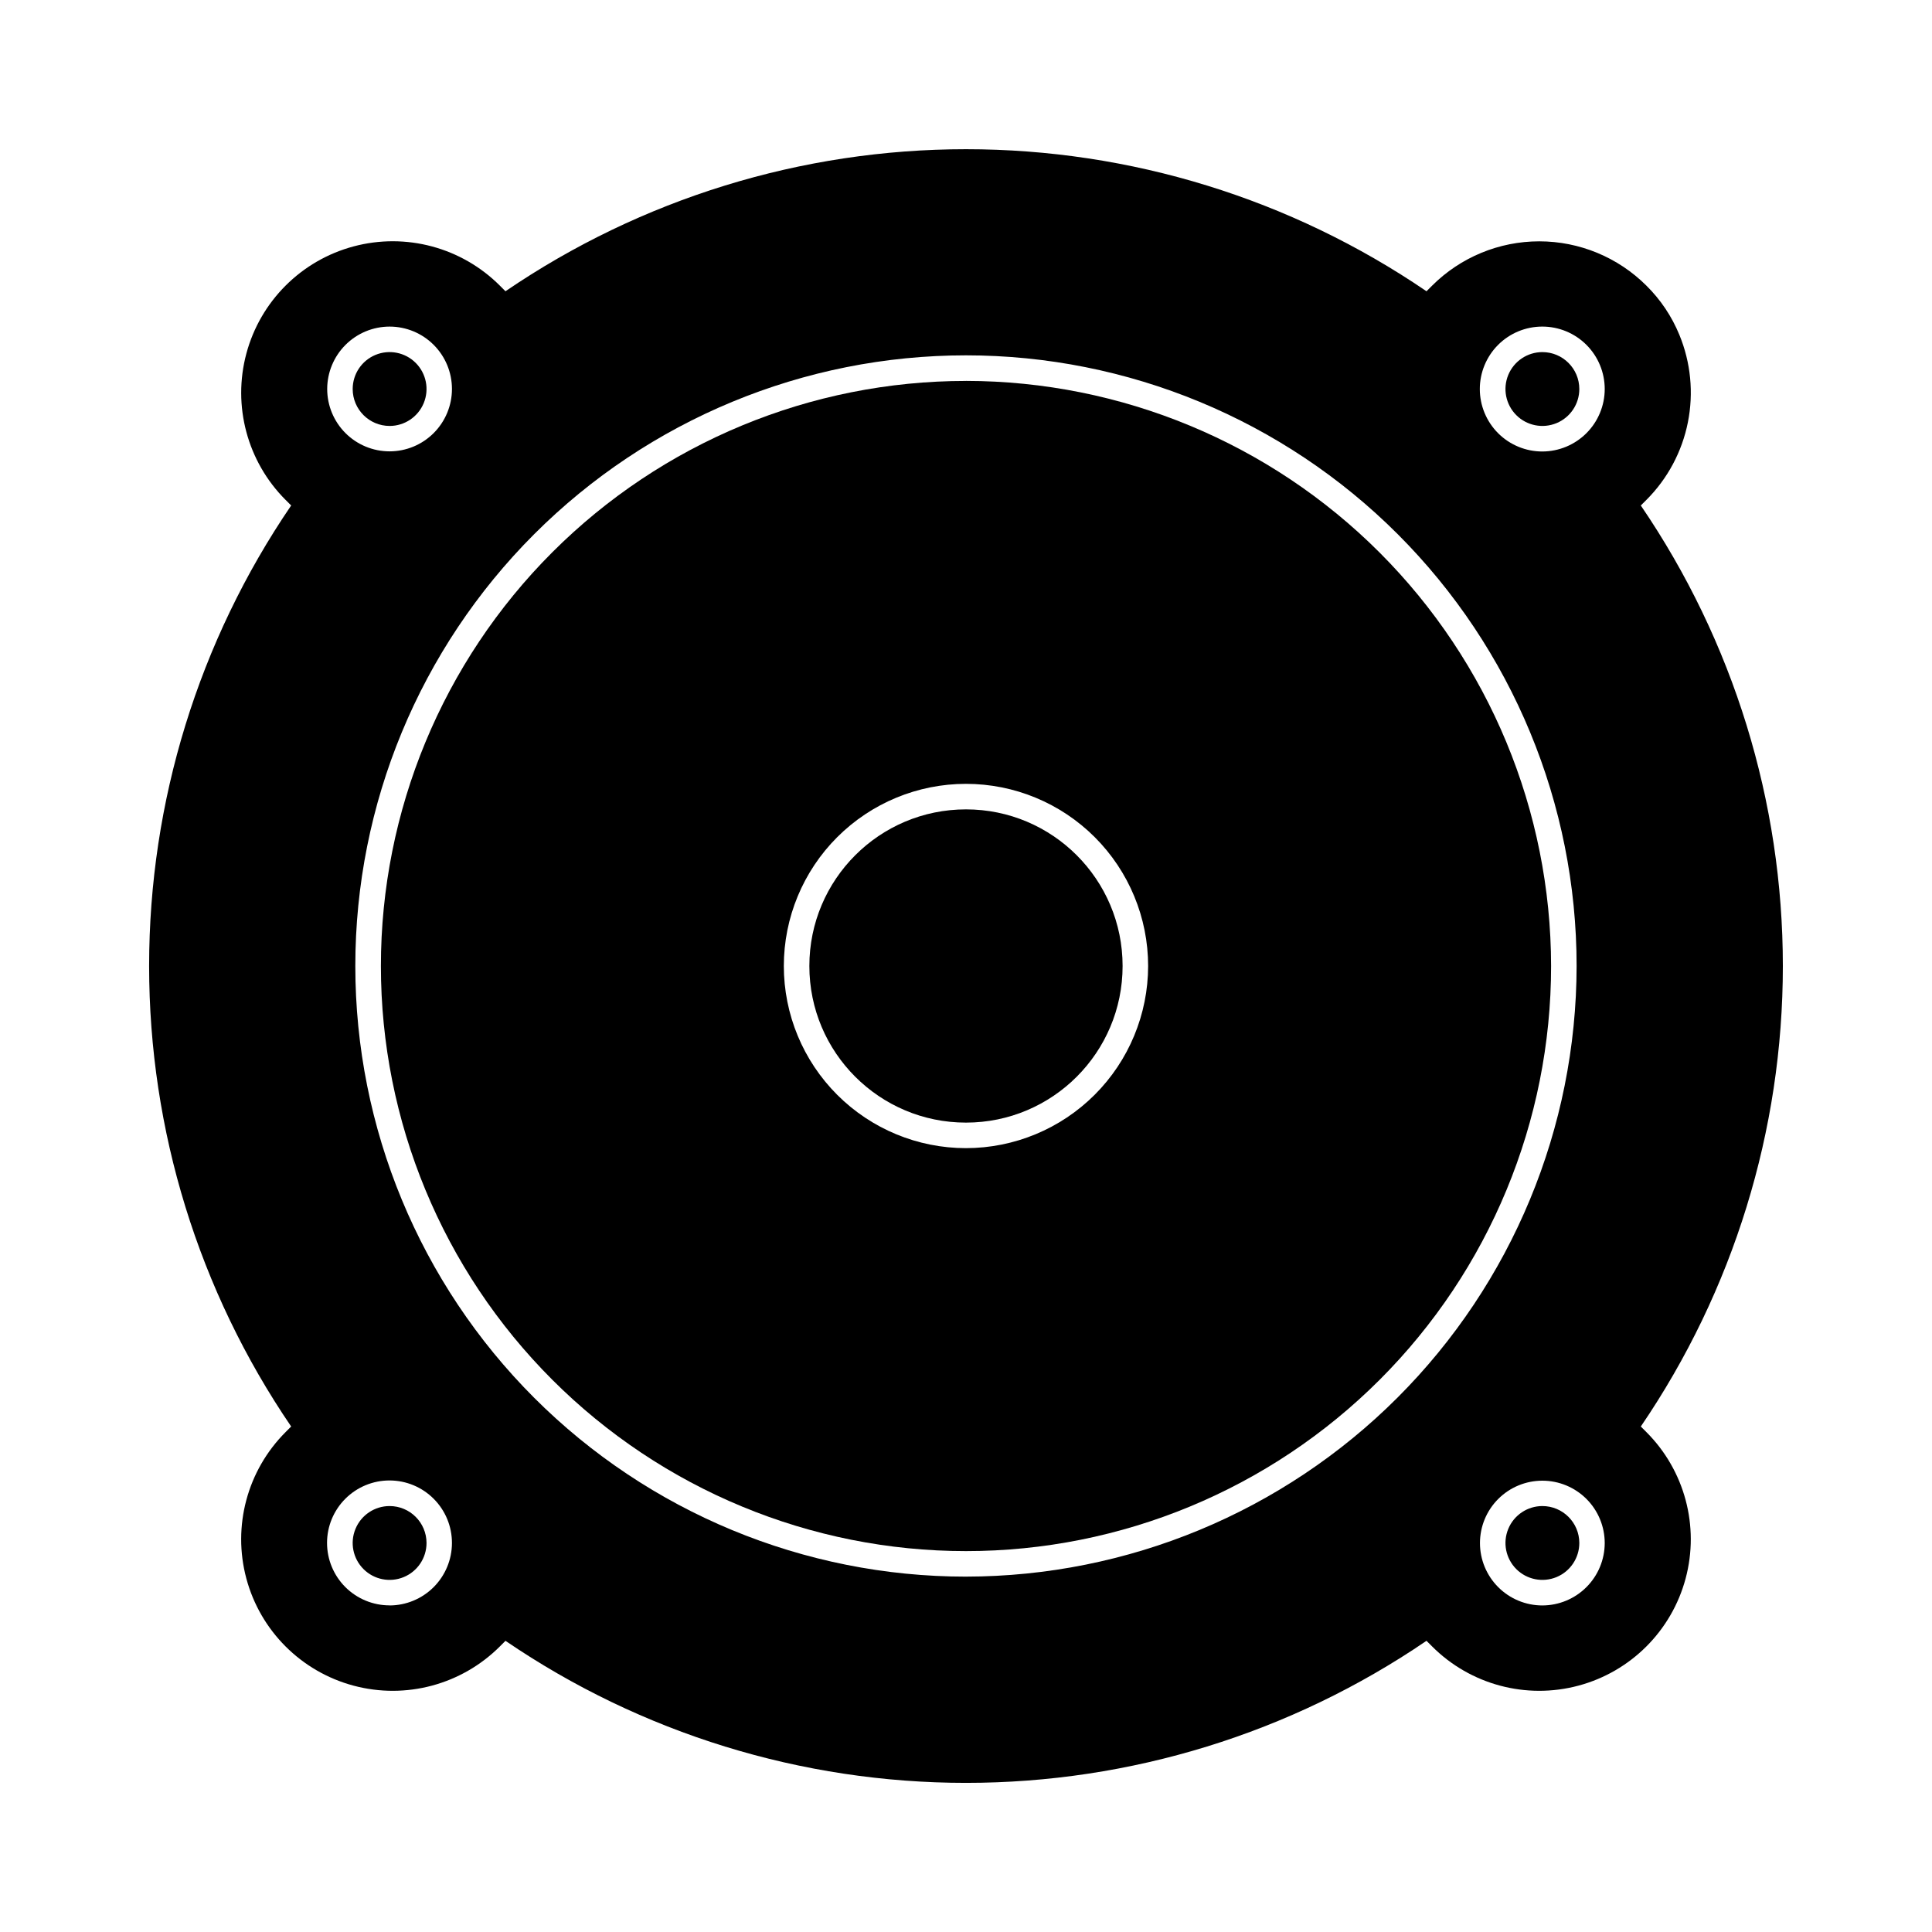 <?xml version="1.0" encoding="UTF-8"?>
<!-- Uploaded to: SVG Repo, www.svgrepo.com, Generator: SVG Repo Mixer Tools -->
<svg fill="#000000" width="800px" height="800px" version="1.1" viewBox="144 144 512 512" xmlns="http://www.w3.org/2000/svg">
 <g>
  <path d="m441.5 400c0 22.922-18.582 41.504-41.504 41.504-22.926 0-41.508-18.582-41.508-41.504 0-22.926 18.582-41.508 41.508-41.508 22.922 0 41.504 18.582 41.504 41.508"/>
  <path d="m247.25 256.88c3.957 0 7.523-2.387 9.039-6.043s0.68-7.863-2.121-10.664c-2.797-2.797-7.008-3.633-10.664-2.121-3.656 1.516-6.039 5.082-6.039 9.043 0.008 5.398 4.383 9.777 9.785 9.785z"/>
  <path d="m247.25 543.12c-3.957 0-7.527 2.383-9.039 6.039-1.516 3.656-0.68 7.863 2.121 10.664 2.797 2.797 7.004 3.637 10.664 2.121 3.656-1.516 6.039-5.082 6.039-9.039-0.008-5.402-4.383-9.781-9.785-9.785z"/>
  <path d="m552.75 543.12c-3.957 0-7.523 2.383-9.039 6.039s-0.676 7.863 2.121 10.664c2.797 2.797 7.008 3.637 10.664 2.121 3.656-1.516 6.039-5.082 6.039-9.039-0.004-5.402-4.383-9.781-9.785-9.785z"/>
  <path d="m400 244.95c-41.125 0-80.566 16.336-109.64 45.414s-45.414 68.52-45.418 109.64c0 41.125 16.336 80.562 45.418 109.64 29.078 29.078 68.516 45.414 109.64 45.414s80.562-16.34 109.64-45.418 45.414-68.52 45.414-109.64c-0.047-41.109-16.398-80.52-45.465-109.59-29.07-29.07-68.48-45.422-109.59-45.469zm0 203.32c-12.805 0-25.082-5.082-34.137-14.137-9.051-9.051-14.141-21.328-14.141-34.133 0-12.801 5.086-25.078 14.137-34.133 9.055-9.055 21.332-14.141 34.133-14.141 12.805 0 25.082 5.086 34.137 14.137 9.051 9.055 14.137 21.332 14.137 34.137-0.016 12.797-5.106 25.066-14.152 34.113-9.051 9.051-21.316 14.141-34.113 14.156z"/>
  <path d="m552.75 237.31c-3.957 0-7.523 2.383-9.039 6.039s-0.676 7.863 2.121 10.664c2.797 2.797 7.008 3.637 10.664 2.121s6.039-5.082 6.039-9.039c-0.004-5.402-4.383-9.781-9.785-9.785z"/>
  <path d="m578.83 522.04c24.527-35.973 37.645-78.5 37.645-122.04s-13.117-86.07-37.645-122.04l1.488-1.488v0.004c5.613-5.617 9.438-12.77 10.988-20.555 1.555-7.789 0.766-15.859-2.262-23.199-2.008-4.883-4.973-9.312-8.727-13.02-7.539-7.523-17.75-11.746-28.398-11.746s-20.859 4.223-28.395 11.746l-1.488 1.488v-0.004c-35.973-24.527-78.5-37.645-122.04-37.645s-86.07 13.117-122.04 37.645l-1.488-1.488 0.004 0.004c-10.145-10.148-24.926-14.109-38.785-10.398-13.855 3.707-24.68 14.531-28.395 28.383-3.715 13.855 0.242 28.641 10.387 38.789l1.488 1.488-0.004-0.004c-24.527 35.973-37.645 78.504-37.645 122.04s13.117 86.066 37.645 122.04l-1.488 1.488h0.004c-10.148 10.145-14.109 24.93-10.395 38.789 3.711 13.859 14.535 24.684 28.395 28.395 13.859 3.715 28.645-0.246 38.793-10.391l1.488-1.488h-0.004c35.973 24.527 78.504 37.648 122.04 37.648s86.066-13.121 122.04-37.648l1.488 1.488c10.145 10.145 24.93 14.105 38.789 10.391 13.859-3.711 24.684-14.535 28.395-28.395 3.715-13.859-0.246-28.645-10.391-38.789zm-331.59-291.49c4.383 0 8.59 1.738 11.688 4.84 3.102 3.102 4.844 7.305 4.844 11.691 0 4.383-1.742 8.586-4.844 11.688-3.098 3.102-7.305 4.844-11.688 4.844-4.383 0-8.59-1.742-11.691-4.844-3.098-3.102-4.84-7.305-4.84-11.688 0.008-4.383 1.754-8.582 4.852-11.684 3.098-3.098 7.297-4.84 11.68-4.848zm0 338.89c-4.391 0.004-8.605-1.738-11.715-4.84-3.106-3.102-4.856-7.312-4.856-11.707-0.004-4.391 1.742-8.602 4.848-11.707 3.106-3.106 7.316-4.852 11.711-4.848 4.391 0 8.602 1.746 11.703 4.856 3.106 3.109 4.844 7.32 4.84 11.715-0.004 4.383-1.746 8.586-4.844 11.691-3.102 3.102-7.305 4.848-11.688 4.859zm152.75-7.617c-42.918 0-84.078-17.047-114.43-47.395-30.348-30.348-47.395-71.508-47.398-114.43 0-42.918 17.051-84.078 47.395-114.43 30.348-30.348 71.508-47.398 114.43-47.398 42.918 0 84.078 17.051 114.43 47.398 30.348 30.348 47.398 71.508 47.398 114.43-0.047 42.902-17.113 84.031-47.449 114.37-30.336 30.34-71.465 47.402-114.37 47.453zm152.75 7.637h-0.004c-4.383 0-8.59-1.742-11.688-4.844-3.102-3.102-4.844-7.305-4.844-11.688 0-4.387 1.742-8.59 4.844-11.691 3.098-3.098 7.305-4.84 11.688-4.84 4.387 0 8.59 1.742 11.691 4.84 3.098 3.102 4.84 7.305 4.84 11.691-0.008 4.379-1.75 8.582-4.852 11.68-3.098 3.098-7.297 4.844-11.68 4.852zm0-305.81h-0.004c-4.391 0.004-8.602-1.734-11.711-4.836-3.106-3.102-4.856-7.312-4.859-11.703-0.004-4.391 1.738-8.602 4.84-11.711 3.106-3.106 7.316-4.852 11.707-4.852 4.391-0.004 8.602 1.738 11.707 4.844 3.106 3.106 4.848 7.316 4.848 11.707-0.004 4.383-1.746 8.59-4.844 11.691-3.098 3.102-7.301 4.848-11.688 4.859z"/>
 </g>
</svg>